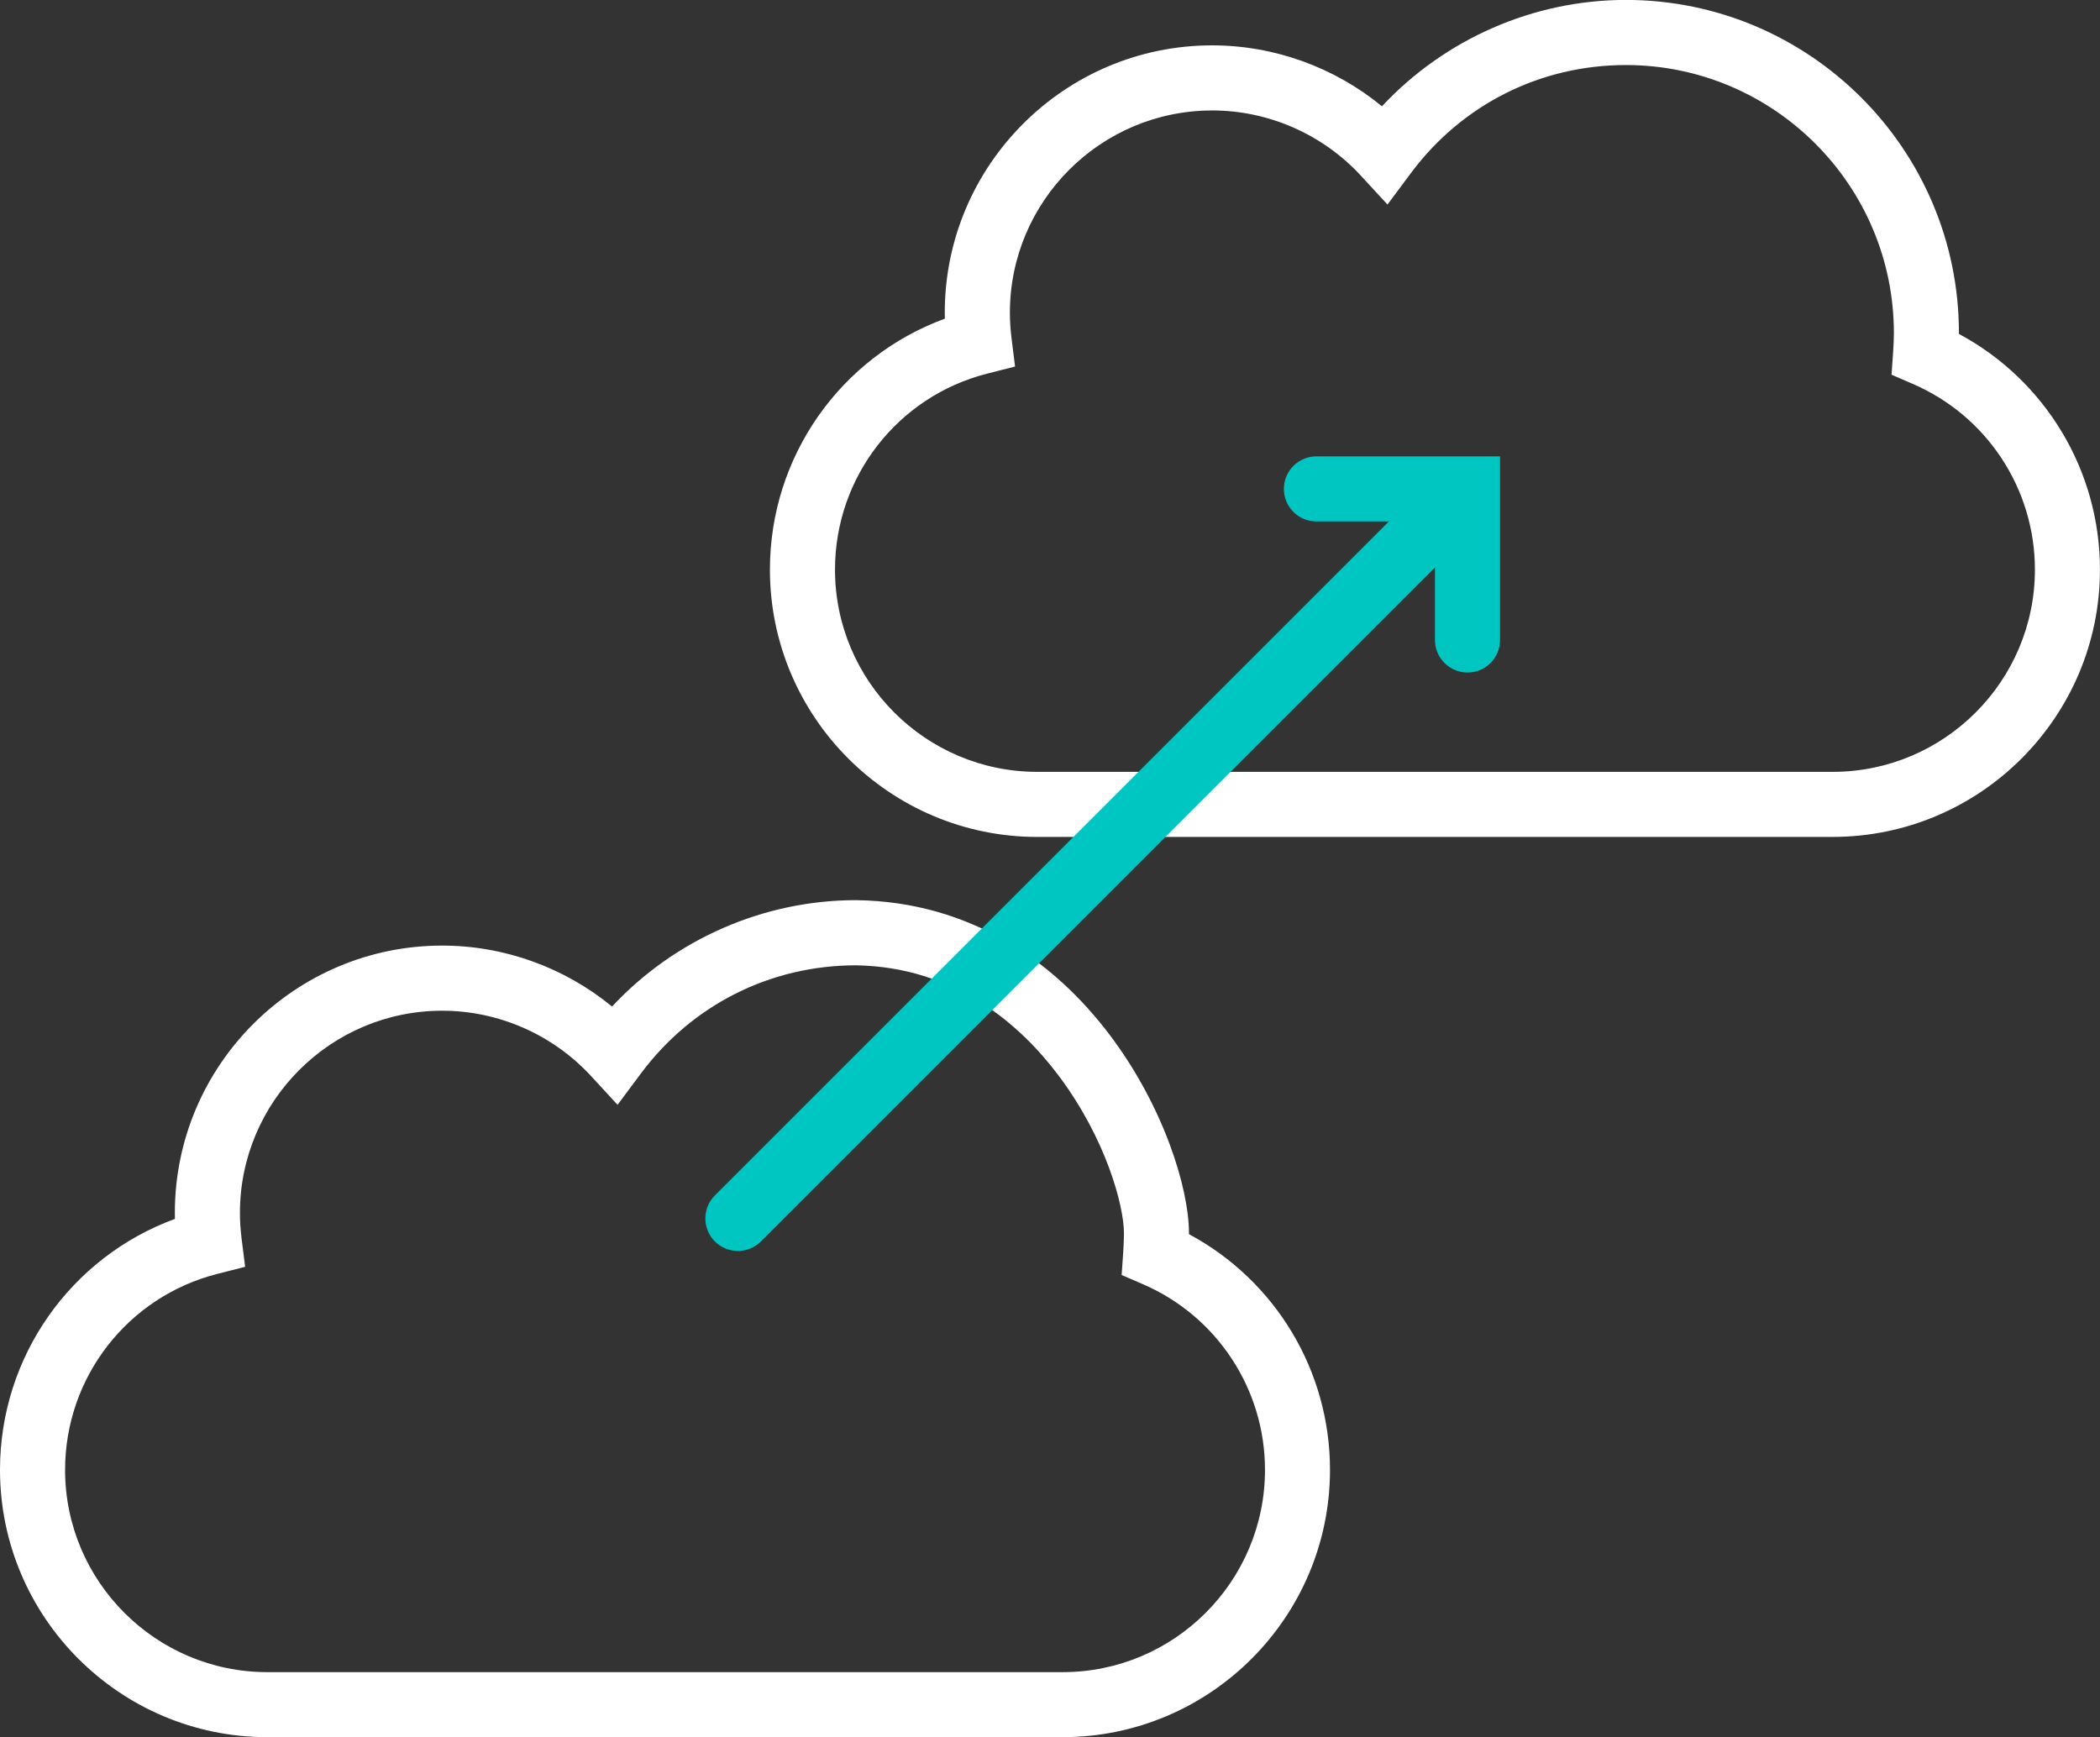 <?xml version="1.0" encoding="UTF-8"?> <svg xmlns="http://www.w3.org/2000/svg" id="Layer_2" data-name="Layer 2" viewBox="0 0 516.22 427.06"><rect x="0" y="0" width="516.22" height="427.06" fill="#333333" stroke="none"/><g id="Layer_1-2" data-name="Layer 1"><g><path d="M261.24,427.06H65.72c-36.24,0-65.72-29.48-65.72-65.72,0-27.81,17.37-52.29,43-61.69-.01-.49-.02-.98-.02-1.47,0-36.24,29.48-65.72,65.72-65.72,15.27,0,30.06,5.38,41.75,14.98,15.39-16.51,37.22-26.15,59.96-26.15h.11c56.61.81,81.75,59.64,81.75,81.87,0,.08,0,.16,0,.24,21.23,11.38,34.67,33.55,34.67,57.93,0,36.24-29.48,65.72-65.72,65.72ZM108.7,248.47c-27.41,0-49.72,22.3-49.72,49.72,0,2.02.13,4.05.4,6.23l.88,7.01-6.84,1.74c-22.03,5.6-37.42,25.42-37.42,48.18,0,27.41,22.3,49.72,49.72,49.72h195.52c27.41,0,49.72-22.3,49.72-49.72,0-19.86-11.79-37.79-30.04-45.66l-5.2-2.25.39-5.65c.12-1.78.18-3.24.18-4.61,0-6.73-4.38-23.23-16.13-38.85-9.12-12.12-25.16-26.64-49.79-27.02-20.99.02-40.23,9.7-52.8,26.56l-5.76,7.73-6.54-7.09c-9.4-10.19-22.72-16.04-36.56-16.04Z" style="fill: #fff; stroke-width: 0px;"></path><path d="M450.5,205.75h-195.52c-36.24,0-65.72-29.48-65.72-65.72,0-27.81,17.38-52.29,43-61.69-.01-.49-.02-.98-.02-1.47,0-36.24,29.48-65.72,65.72-65.72,15.27,0,30.06,5.38,41.75,14.98,15.39-16.51,37.22-26.15,59.96-26.15,45.14,0,81.87,36.72,81.87,81.87,0,.08,0,.16,0,.24,21.23,11.38,34.67,33.55,34.67,57.93,0,36.24-29.48,65.72-65.72,65.72ZM297.97,27.16c-27.41,0-49.72,22.3-49.72,49.72,0,2.01.13,4.05.4,6.23l.87,7-6.84,1.74c-22.03,5.6-37.42,25.42-37.42,48.18,0,27.41,22.3,49.72,49.72,49.72h195.52c27.41,0,49.72-22.3,49.72-49.72,0-19.86-11.79-37.79-30.04-45.66l-5.2-2.25.39-5.65c.12-1.78.18-3.24.18-4.61,0-36.32-29.55-65.87-65.87-65.87-21.01,0-40.28,9.68-52.85,26.56l-5.76,7.73-6.54-7.09c-9.39-10.19-22.72-16.04-36.56-16.04Z" style="fill: #fff; stroke-width: 0px;"></path><path d="M360.74,165.33c-4.42,0-8-3.58-8-8v-29.14h-29.14c-4.42,0-8-3.58-8-8s3.58-8,8-8h45.14v45.14c0,4.42-3.58,8-8,8Z" style="fill: #00c6c2; stroke-width: 0px;"></path><path d="M181.39,307.53c-2.05,0-4.09-.78-5.66-2.34-3.12-3.12-3.12-8.19,0-11.31l176.02-176.02c3.12-3.12,8.19-3.12,11.31,0,3.12,3.12,3.12,8.19,0,11.31l-176.02,176.02c-1.56,1.56-3.61,2.34-5.66,2.34Z" style="fill: #00c6c2; stroke-width: 0px;"></path></g></g></svg> 